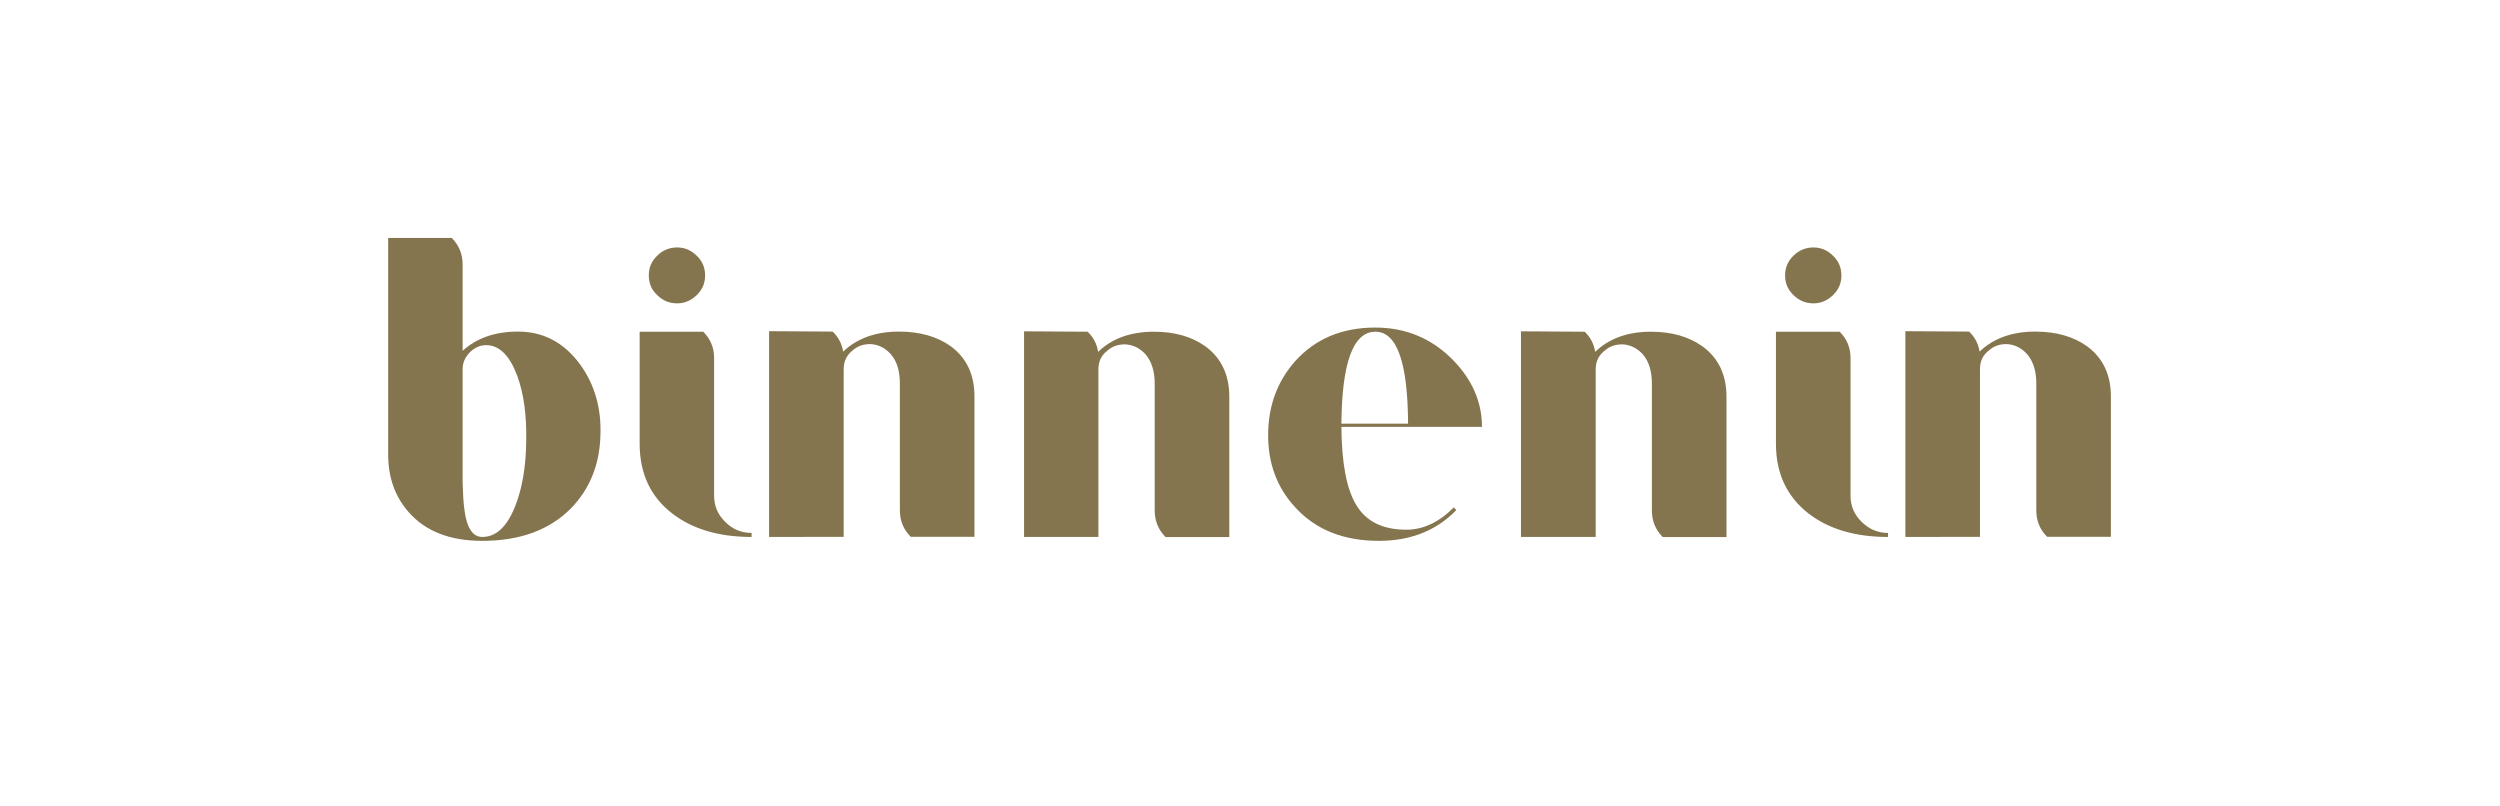 <?xml version="1.0" encoding="UTF-8"?>
<!DOCTYPE svg PUBLIC '-//W3C//DTD SVG 1.0//EN'
          'http://www.w3.org/TR/2001/REC-SVG-20010904/DTD/svg10.dtd'>
<svg height="60" viewBox="0 0 186 60" width="186" xmlns="http://www.w3.org/2000/svg" xmlns:xlink="http://www.w3.org/1999/xlink"
><g
  ><g
    ><g
      ><g
        ><defs
          ><path d="M35.88,39.95c1.02,0,1.83-0.75,2.43-2.24c0.54-1.34,0.82-2.97,0.84-4.89c0.04-1.93-0.18-3.55-0.68-4.9 c-0.57-1.49-1.33-2.24-2.3-2.24c-0.45,0-0.85,0.18-1.2,0.52c-0.37,0.37-0.55,0.79-0.55,1.26v8.46c0.02,0.8,0.06,1.46,0.13,1.98 C34.72,39.27,35.17,39.95,35.88,39.95z M35.88,40.24c-2.4,0-4.22-0.71-5.48-2.14c-1.02-1.17-1.52-2.59-1.52-4.28V17.7h4.73 c0.54,0.55,0.81,1.2,0.81,1.98v6.42c1.04-0.95,2.41-1.43,4.12-1.43c1.88,0,3.42,0.81,4.61,2.43c1.1,1.51,1.61,3.3,1.52,5.35 c-0.07,2.14-0.79,3.92-2.17,5.35C40.9,39.43,38.69,40.24,35.88,40.24z" id="a"
          /></defs
          ><use fill="#85754e" overflow="visible" xlink:href="#a"
        /></g
      ></g
    ></g
    ><g
    ><g
      ><g
        ><defs
          ><path d="M55.92,39.95c-2.42,0-4.39-0.58-5.9-1.74 c-1.63-1.26-2.43-2.99-2.43-5.2v-8.33h4.73c0.54,0.54,0.81,1.19,0.81,1.95V36.9c0,0.75,0.28,1.4,0.84,1.94 c0.54,0.54,1.19,0.81,1.95,0.81V39.95L55.92,39.95z M50.38,22.57c-0.59,0-1.08-0.21-1.49-0.62c-0.42-0.39-0.62-0.88-0.62-1.46 c0-0.58,0.21-1.07,0.62-1.46c0.41-0.41,0.9-0.62,1.49-0.62c0.56,0,1.05,0.21,1.46,0.62c0.41,0.39,0.62,0.88,0.62,1.46 c0,0.59-0.21,1.07-0.62,1.46C51.42,22.36,50.94,22.57,50.38,22.57z" id="b"
          /></defs
          ><use fill="#85754e" overflow="visible" xlink:href="#b"
        /></g
      ></g
    ></g
    ><g
    ><g
      ><g
        ><defs
          ><path d="M57.22,39.95V24.64l4.73,0.03 c0.43,0.41,0.69,0.91,0.78,1.49c1.04-0.99,2.42-1.49,4.16-1.49c1.55,0,2.84,0.37,3.86,1.1c1.17,0.87,1.75,2.11,1.75,3.73v10.44 h-4.74c-0.54-0.54-0.81-1.2-0.81-1.98v-9.43c0-0.91-0.21-1.62-0.64-2.14c-0.4-0.46-0.87-0.72-1.43-0.78l-0.12-0.01 c-0.55,0-0.96,0.15-1.31,0.46c-0.45,0.35-0.68,0.81-0.68,1.4v12.48L57.22,39.95z" id="c"
          /></defs
          ><use fill="#85754e" overflow="visible" xlink:href="#c"
        /></g
      ></g
    ></g
    ><g
    ><g
      ><g
        ><defs
          ><path d="M76.19,39.95v-15.3l4.73,0.03 c0.43,0.41,0.69,0.91,0.78,1.5c1.03-1,2.42-1.5,4.15-1.5c1.56,0,2.84,0.37,3.86,1.11c1.16,0.86,1.75,2.11,1.75,3.73v10.44 h-4.74c-0.54-0.54-0.81-1.2-0.81-1.98v-9.43c0-0.91-0.22-1.62-0.65-2.15c-0.39-0.45-0.87-0.71-1.43-0.77l-0.12-0.01 c-0.55,0-0.96,0.15-1.31,0.46c-0.46,0.35-0.68,0.81-0.68,1.39v12.48H76.19z" id="d"
          /></defs
          ><use fill="#85754e" overflow="visible" xlink:href="#d"
        /></g
      ></g
    ></g
    ><g
    ><g
      ><g
        ><defs
          ><path d="M104.76,31.52c-0.02-4.56-0.83-6.84-2.43-6.84 c-1.65,0-2.49,2.28-2.53,6.84H104.76z M102.59,40.24c-2.64,0-4.71-0.83-6.23-2.5c-1.36-1.47-2.03-3.29-2.01-5.45 c0.02-2.14,0.7-3.96,2.04-5.45c1.49-1.64,3.47-2.47,5.93-2.47c2.25,0,4.16,0.79,5.74,2.37c1.47,1.49,2.2,3.17,2.2,5.02H99.8 c0.02,2.68,0.38,4.61,1.1,5.8c0.73,1.24,1.98,1.85,3.73,1.85c1.25,0,2.43-0.55,3.53-1.66l0.19,0.2 C106.87,39.48,104.94,40.24,102.59,40.24z" id="e"
          /></defs
          ><use fill="#85754e" overflow="visible" xlink:href="#e"
        /></g
      ></g
    ></g
    ><g
    ><g
      ><g
        ><defs
          ><path d="M113.16,39.95v-15.3l4.74,0.03 c0.43,0.41,0.69,0.91,0.78,1.5c1.03-1,2.42-1.5,4.15-1.5c1.55,0,2.84,0.37,3.86,1.11c1.17,0.86,1.76,2.11,1.76,3.73v10.44 h-4.74c-0.54-0.54-0.81-1.2-0.81-1.98v-9.43c0-0.91-0.21-1.62-0.64-2.15c-0.4-0.45-0.87-0.71-1.43-0.77l-0.12-0.01 c-0.54,0-0.96,0.15-1.31,0.46c-0.46,0.35-0.68,0.81-0.68,1.39v12.48H113.16z" id="f"
          /></defs
          ><use fill="#85754e" overflow="visible" xlink:href="#f"
        /></g
      ></g
    ></g
    ><g
    ><g
      ><g
        ><defs
          ><path d="M140.46,39.95c-2.42,0-4.39-0.58-5.9-1.74 c-1.62-1.26-2.43-2.99-2.43-5.2v-8.33h4.74c0.54,0.54,0.81,1.19,0.81,1.95V36.9c0,0.75,0.28,1.4,0.84,1.94 c0.55,0.54,1.2,0.81,1.95,0.81V39.95L140.46,39.95z M134.92,22.57c-0.58,0-1.08-0.21-1.49-0.62c-0.41-0.39-0.62-0.88-0.62-1.46 c0-0.58,0.21-1.07,0.62-1.46c0.41-0.41,0.91-0.62,1.49-0.62c0.56,0,1.05,0.21,1.46,0.62c0.41,0.39,0.62,0.88,0.62,1.46 c0,0.59-0.21,1.07-0.62,1.46C135.96,22.36,135.48,22.57,134.92,22.57z" id="g"
          /></defs
          ><use fill="#85754e" overflow="visible" xlink:href="#g"
        /></g
      ></g
    ></g
    ><g
    ><g
      ><g
        ><defs
          ><path d="M141.76,39.95V24.64l4.74,0.03 c0.43,0.41,0.69,0.91,0.78,1.49c1.03-0.99,2.42-1.49,4.15-1.49c1.55,0,2.84,0.37,3.86,1.1c1.17,0.87,1.76,2.11,1.76,3.73v10.44 h-4.74c-0.55-0.54-0.81-1.2-0.81-1.98v-9.43c0-0.91-0.22-1.62-0.65-2.14c-0.39-0.46-0.87-0.72-1.43-0.78l-0.12-0.01 c-0.55,0-0.96,0.15-1.31,0.46c-0.46,0.35-0.68,0.81-0.68,1.4v12.48L141.76,39.95z" id="h"
          /></defs
          ><use fill="#85754e" overflow="visible" xlink:href="#h"
        /></g
      ></g
    ></g
  ></g
></svg
>
